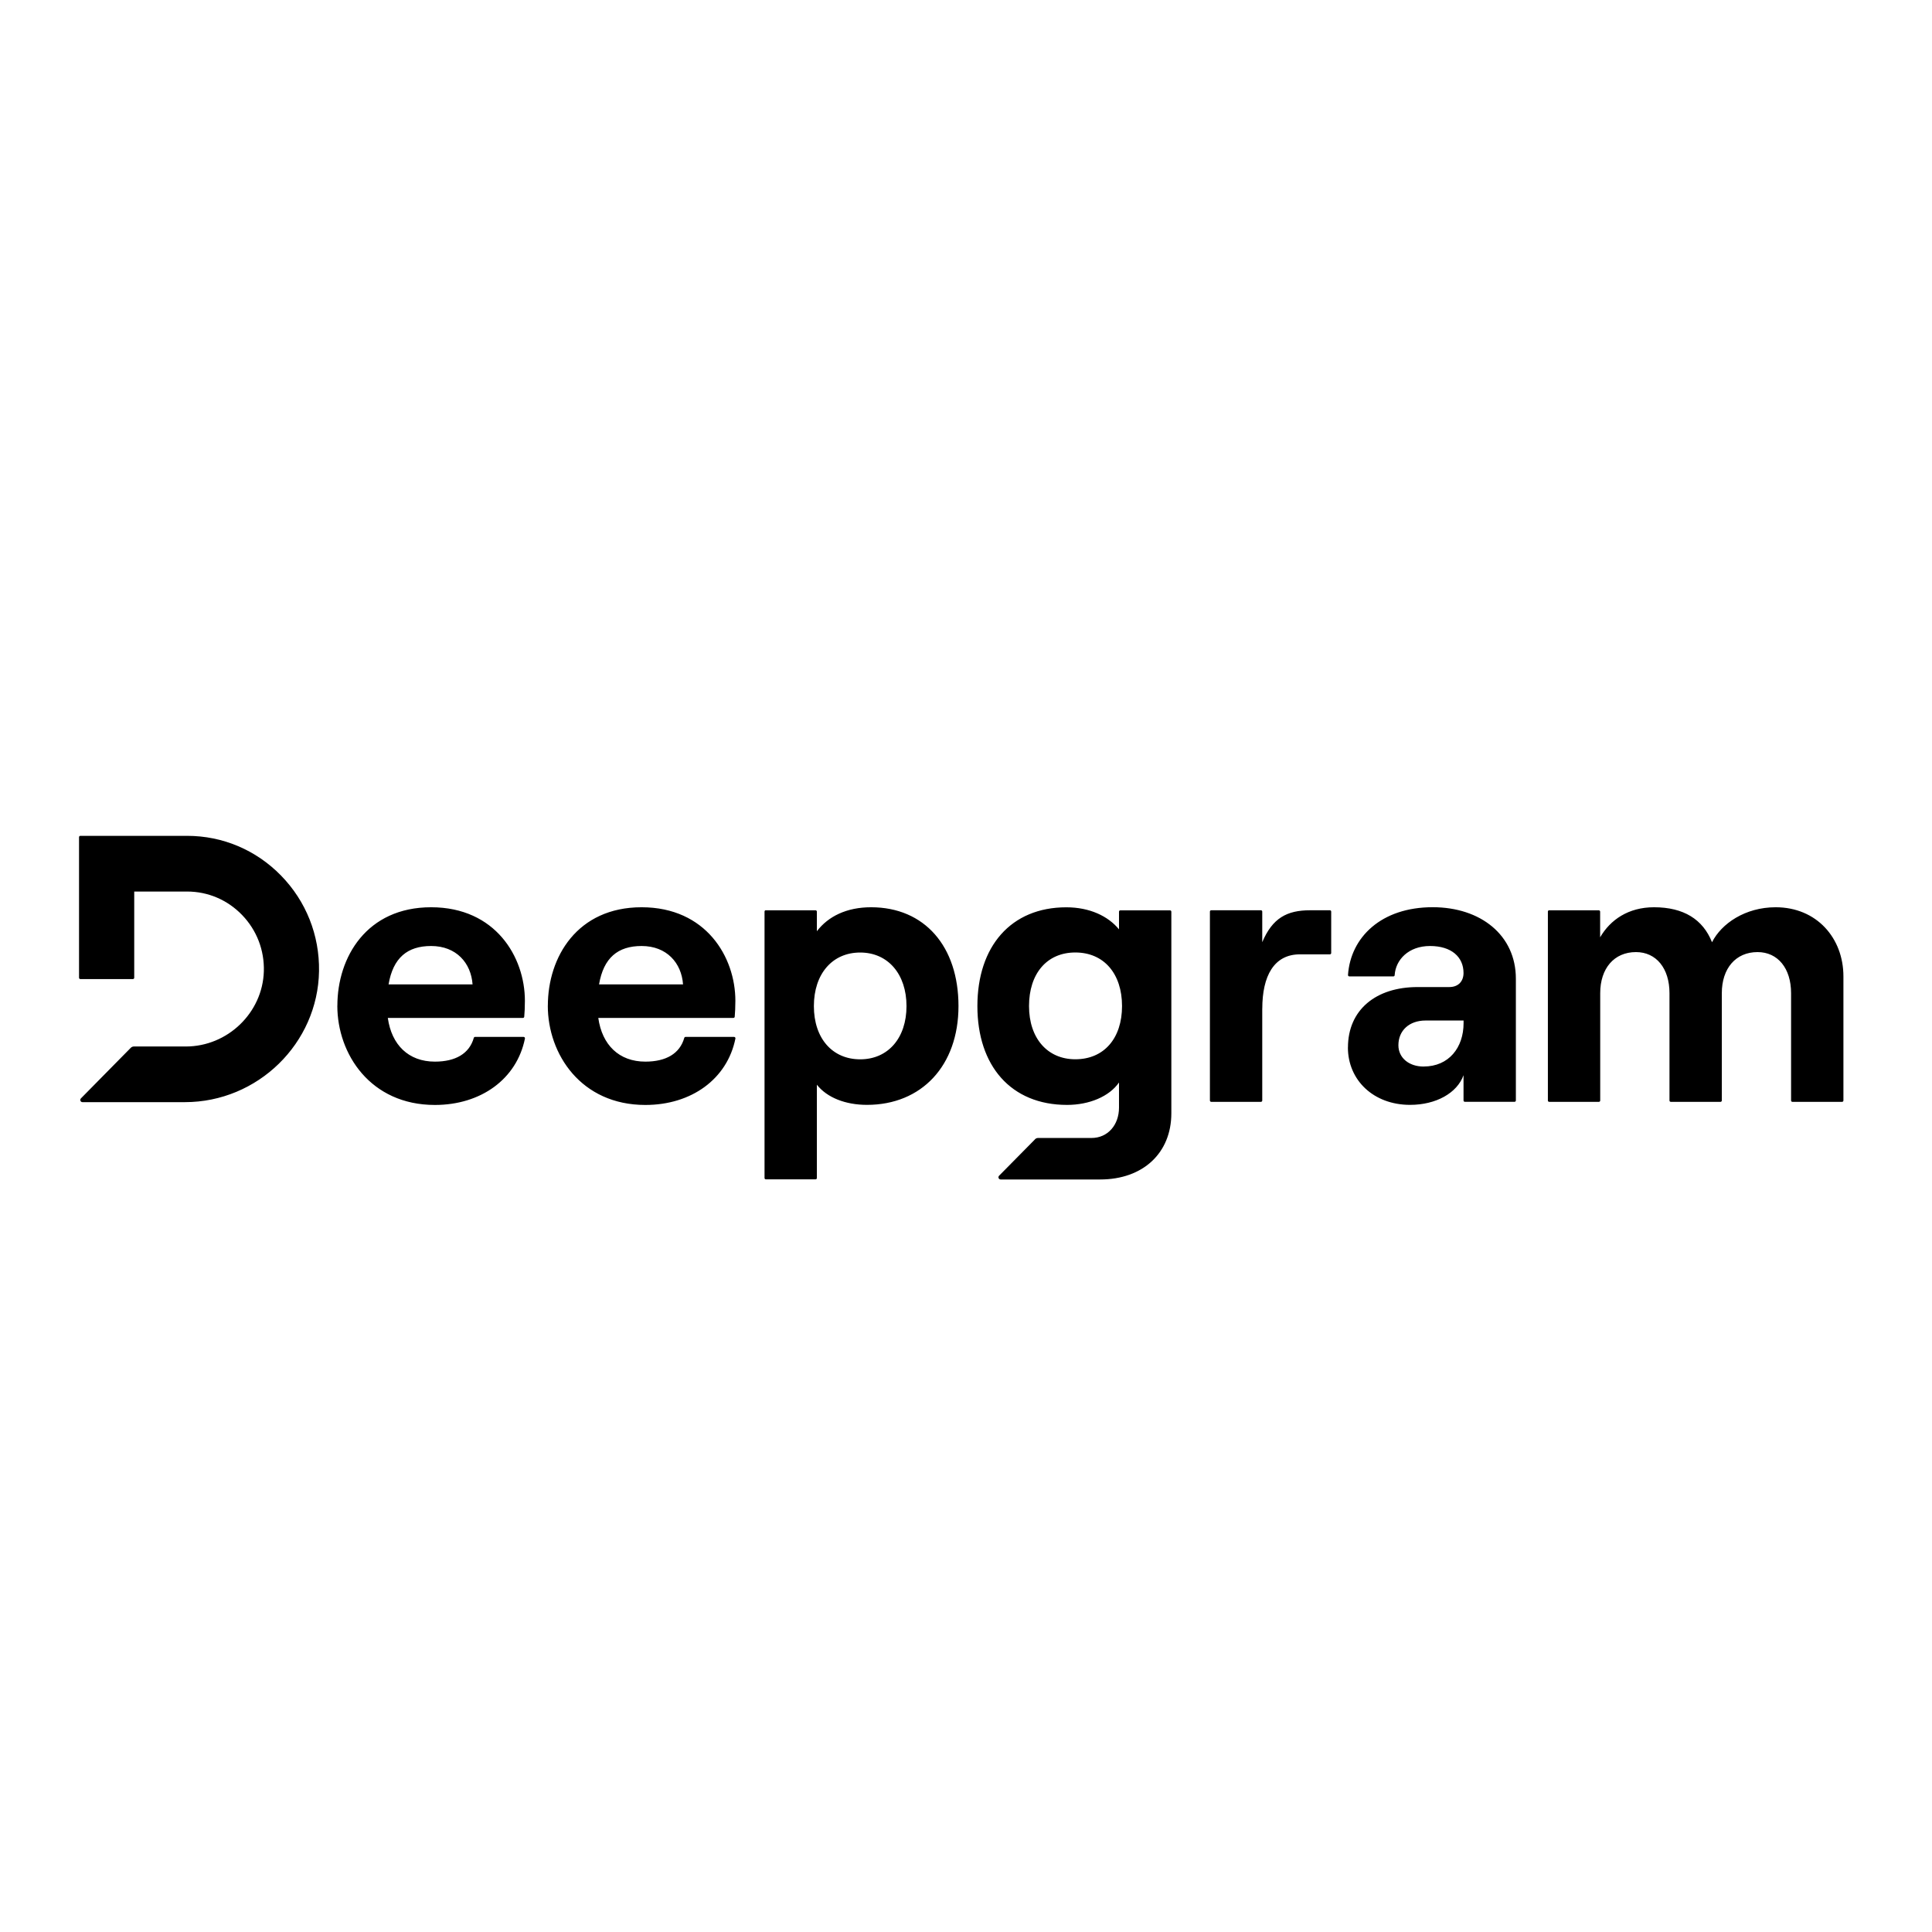 <svg version="1.0" preserveAspectRatio="xMidYMid meet" height="1080" viewBox="0 0 810 810" zoomAndPan="magnify" width="1080" xmlns:xlink="http://www.w3.org/1999/xlink" xmlns="http://www.w3.org/2000/svg"><path fill-rule="evenodd" fill-opacity="1" d="M 117.844 367.102 C 128.336 377.859 133.977 392.074 133.754 407.129 L 133.754 407.113 C 133.293 437.426 108.055 462.082 77.5 462.082 L 34.578 462.082 C 33.766 462.082 33.359 461.098 33.93 460.5 L 54.82 439.305 C 55.172 438.949 55.633 438.746 56.129 438.746 L 77.906 438.746 C 95.422 438.746 110.098 424.602 110.617 407.242 C 110.875 398.383 107.648 390.008 101.527 383.645 C 95.402 377.281 87.199 373.781 78.441 373.781 L 56.277 373.781 L 56.277 409.922 C 56.277 410.238 56.039 410.48 55.727 410.48 L 33.691 410.48 C 33.379 410.48 33.137 410.238 33.137 409.922 L 33.137 350.988 C 33.137 350.672 33.379 350.43 33.691 350.43 L 78.441 350.43 C 93.359 350.43 107.352 356.348 117.844 367.102 Z M 180.754 380.371 C 153.762 380.371 141.445 401.25 141.445 421.648 L 141.426 421.664 C 141.426 441.91 155.328 463.258 182.324 463.258 C 201.645 463.258 216.652 452.391 220.082 435.418 C 220.156 435.062 219.883 434.73 219.531 434.73 L 199.156 434.73 C 198.918 434.73 198.715 434.895 198.641 435.137 C 196.777 441.727 190.988 445.094 182.324 445.094 C 171.277 445.094 164.18 438.078 162.594 426.766 L 219.234 426.766 C 219.531 426.766 219.77 426.559 219.789 426.262 C 219.938 424.551 220.066 422.336 220.066 419.582 C 220.066 401.25 207.75 380.371 180.754 380.371 Z M 180.754 396.617 C 191.34 396.617 197.496 403.781 198.125 412.715 L 162.906 412.715 C 164.805 401.551 170.816 396.617 180.754 396.617 Z M 229.688 421.648 C 229.688 401.25 242.004 380.371 269 380.371 C 295.992 380.371 308.309 401.25 308.309 419.582 C 308.309 422.336 308.18 424.551 308.031 426.262 C 308.016 426.559 307.773 426.766 307.48 426.766 L 250.836 426.766 C 252.422 438.078 259.52 445.094 270.566 445.094 C 279.23 445.094 285.02 441.727 286.883 435.137 C 286.957 434.895 287.16 434.73 287.398 434.73 L 307.773 434.73 C 308.125 434.73 308.402 435.062 308.328 435.418 C 304.898 452.391 289.891 463.258 270.566 463.258 C 243.574 463.258 229.672 441.91 229.672 421.664 Z M 286.367 412.715 C 285.742 403.781 279.582 396.617 269 396.617 C 259.059 396.617 253.051 401.551 251.152 412.715 Z M 341.926 381.656 L 321.09 381.656 L 321.09 381.617 C 320.777 381.617 320.535 381.859 320.535 382.176 L 320.535 493.887 C 320.535 494.203 320.777 494.445 321.09 494.445 L 341.926 494.445 C 342.238 494.445 342.477 494.203 342.477 493.887 L 342.477 454.77 C 346.738 460.188 354.48 463.219 363.48 463.219 C 386.379 463.219 401.848 446.805 401.848 421.797 C 401.848 396.785 387.633 380.371 365.211 380.371 C 354.941 380.371 347.215 384.207 342.477 390.422 L 342.477 382.215 C 342.477 381.898 342.238 381.656 341.926 381.656 Z M 380.055 421.812 C 380.055 435.195 372.328 444.125 360.641 444.125 C 348.969 444.125 341.223 435.344 341.223 421.812 C 341.223 408.285 348.969 399.352 360.641 399.352 C 372.312 399.352 380.055 408.434 380.055 421.812 Z M 433.93 477.641 C 434.281 477.285 434.742 477.102 435.238 477.102 L 457.621 477.102 C 464.406 477.102 469.148 471.684 469.148 464.352 L 469.148 453.84 C 465.035 459.738 456.664 463.238 447.352 463.238 C 423.824 463.238 409.777 446.824 409.777 421.812 C 409.777 396.805 423.824 380.391 447.039 380.391 C 456.828 380.391 464.555 384.055 469.148 389.637 L 469.148 382.23 C 469.148 381.914 469.387 381.672 469.699 381.672 L 490.535 381.672 C 490.848 381.672 491.09 381.914 491.09 382.23 L 491.09 466.773 C 491.09 483.352 479.25 494.5 461.254 494.5 L 419.531 494.5 C 418.699 494.5 418.293 493.496 418.883 492.918 L 433.93 477.676 Z M 450.836 444.105 C 462.84 444.105 470.418 435.344 470.418 421.793 C 470.418 408.246 462.84 399.332 450.836 399.332 C 438.836 399.332 431.422 408.266 431.422 421.793 C 431.422 435.324 439.164 444.105 450.836 444.105 Z M 529.203 461.391 L 529.203 422.91 L 529.219 422.91 C 529.219 409.195 534.105 400.113 545.004 400.113 L 557.559 400.113 C 557.875 400.113 558.113 399.871 558.113 399.555 L 558.113 382.191 C 558.113 381.875 557.875 381.633 557.559 381.633 L 549.262 381.633 C 539.473 381.633 533.461 384.965 529.203 395.016 L 529.203 382.191 C 529.203 381.875 528.961 381.633 528.648 381.633 L 507.812 381.633 C 507.5 381.633 507.262 381.875 507.262 382.191 L 507.262 461.391 C 507.262 461.707 507.5 461.949 507.812 461.949 L 528.648 461.949 C 528.961 461.949 529.203 461.707 529.203 461.391 Z M 565.137 439.176 C 565.137 423.395 576.828 413.828 594.344 413.828 L 607.602 413.828 C 611.551 413.828 613.59 411.281 613.59 407.93 C 613.59 401.23 608.539 396.617 599.543 396.617 C 590.547 396.617 585.125 402.367 584.719 408.844 C 584.719 409.141 584.48 409.363 584.184 409.363 L 565.727 409.363 C 565.395 409.363 565.137 409.082 565.156 408.75 C 566.242 392.93 579.133 380.352 600.648 380.352 C 620.855 380.352 635.535 392.148 635.535 410.312 L 635.535 461.375 C 635.535 461.691 635.297 461.934 634.98 461.934 L 614.145 461.934 C 613.832 461.934 613.59 461.691 613.59 461.375 L 613.59 450.785 C 610.902 458.266 602.07 463.219 591.172 463.219 C 575.852 463.219 565.117 452.852 565.117 439.156 Z M 596.871 447.141 C 607.453 447.141 613.609 439.176 613.609 428.977 L 613.609 427.859 L 597.664 427.859 C 590.875 427.859 586.285 432.012 586.285 438.227 C 586.285 443.492 590.711 447.156 596.871 447.156 Z M 670.309 381.656 L 649.473 381.656 L 649.508 381.637 C 649.199 381.637 648.957 381.879 648.957 382.195 L 648.957 461.395 C 648.957 461.711 649.199 461.953 649.508 461.953 L 670.344 461.953 C 670.656 461.953 670.898 461.711 670.898 461.395 L 670.898 416.379 C 670.898 406.016 676.723 399.168 685.887 399.168 C 694.406 399.168 699.938 406.016 699.938 416.379 L 699.938 461.395 C 699.938 461.711 700.18 461.953 700.492 461.953 L 721.328 461.953 C 721.637 461.953 721.879 461.711 721.879 461.395 L 721.879 416.379 C 721.879 406.016 727.707 399.168 736.871 399.168 C 745.391 399.168 750.918 406.016 750.918 416.379 L 750.918 461.395 C 750.918 461.711 751.156 461.953 751.473 461.953 L 772.309 461.953 C 772.621 461.953 772.863 461.711 772.863 461.395 L 772.863 409.363 C 772.863 393.285 761.648 380.371 744.445 380.371 C 731.672 380.371 721.711 387.219 717.77 395.035 C 713.973 385.473 705.91 380.371 693.449 380.371 C 682.699 380.371 675.121 385.637 670.863 392.969 L 670.863 382.215 C 670.863 381.898 670.625 381.656 670.309 381.656 Z M 670.309 381.656" fill="#000000"></path></svg>